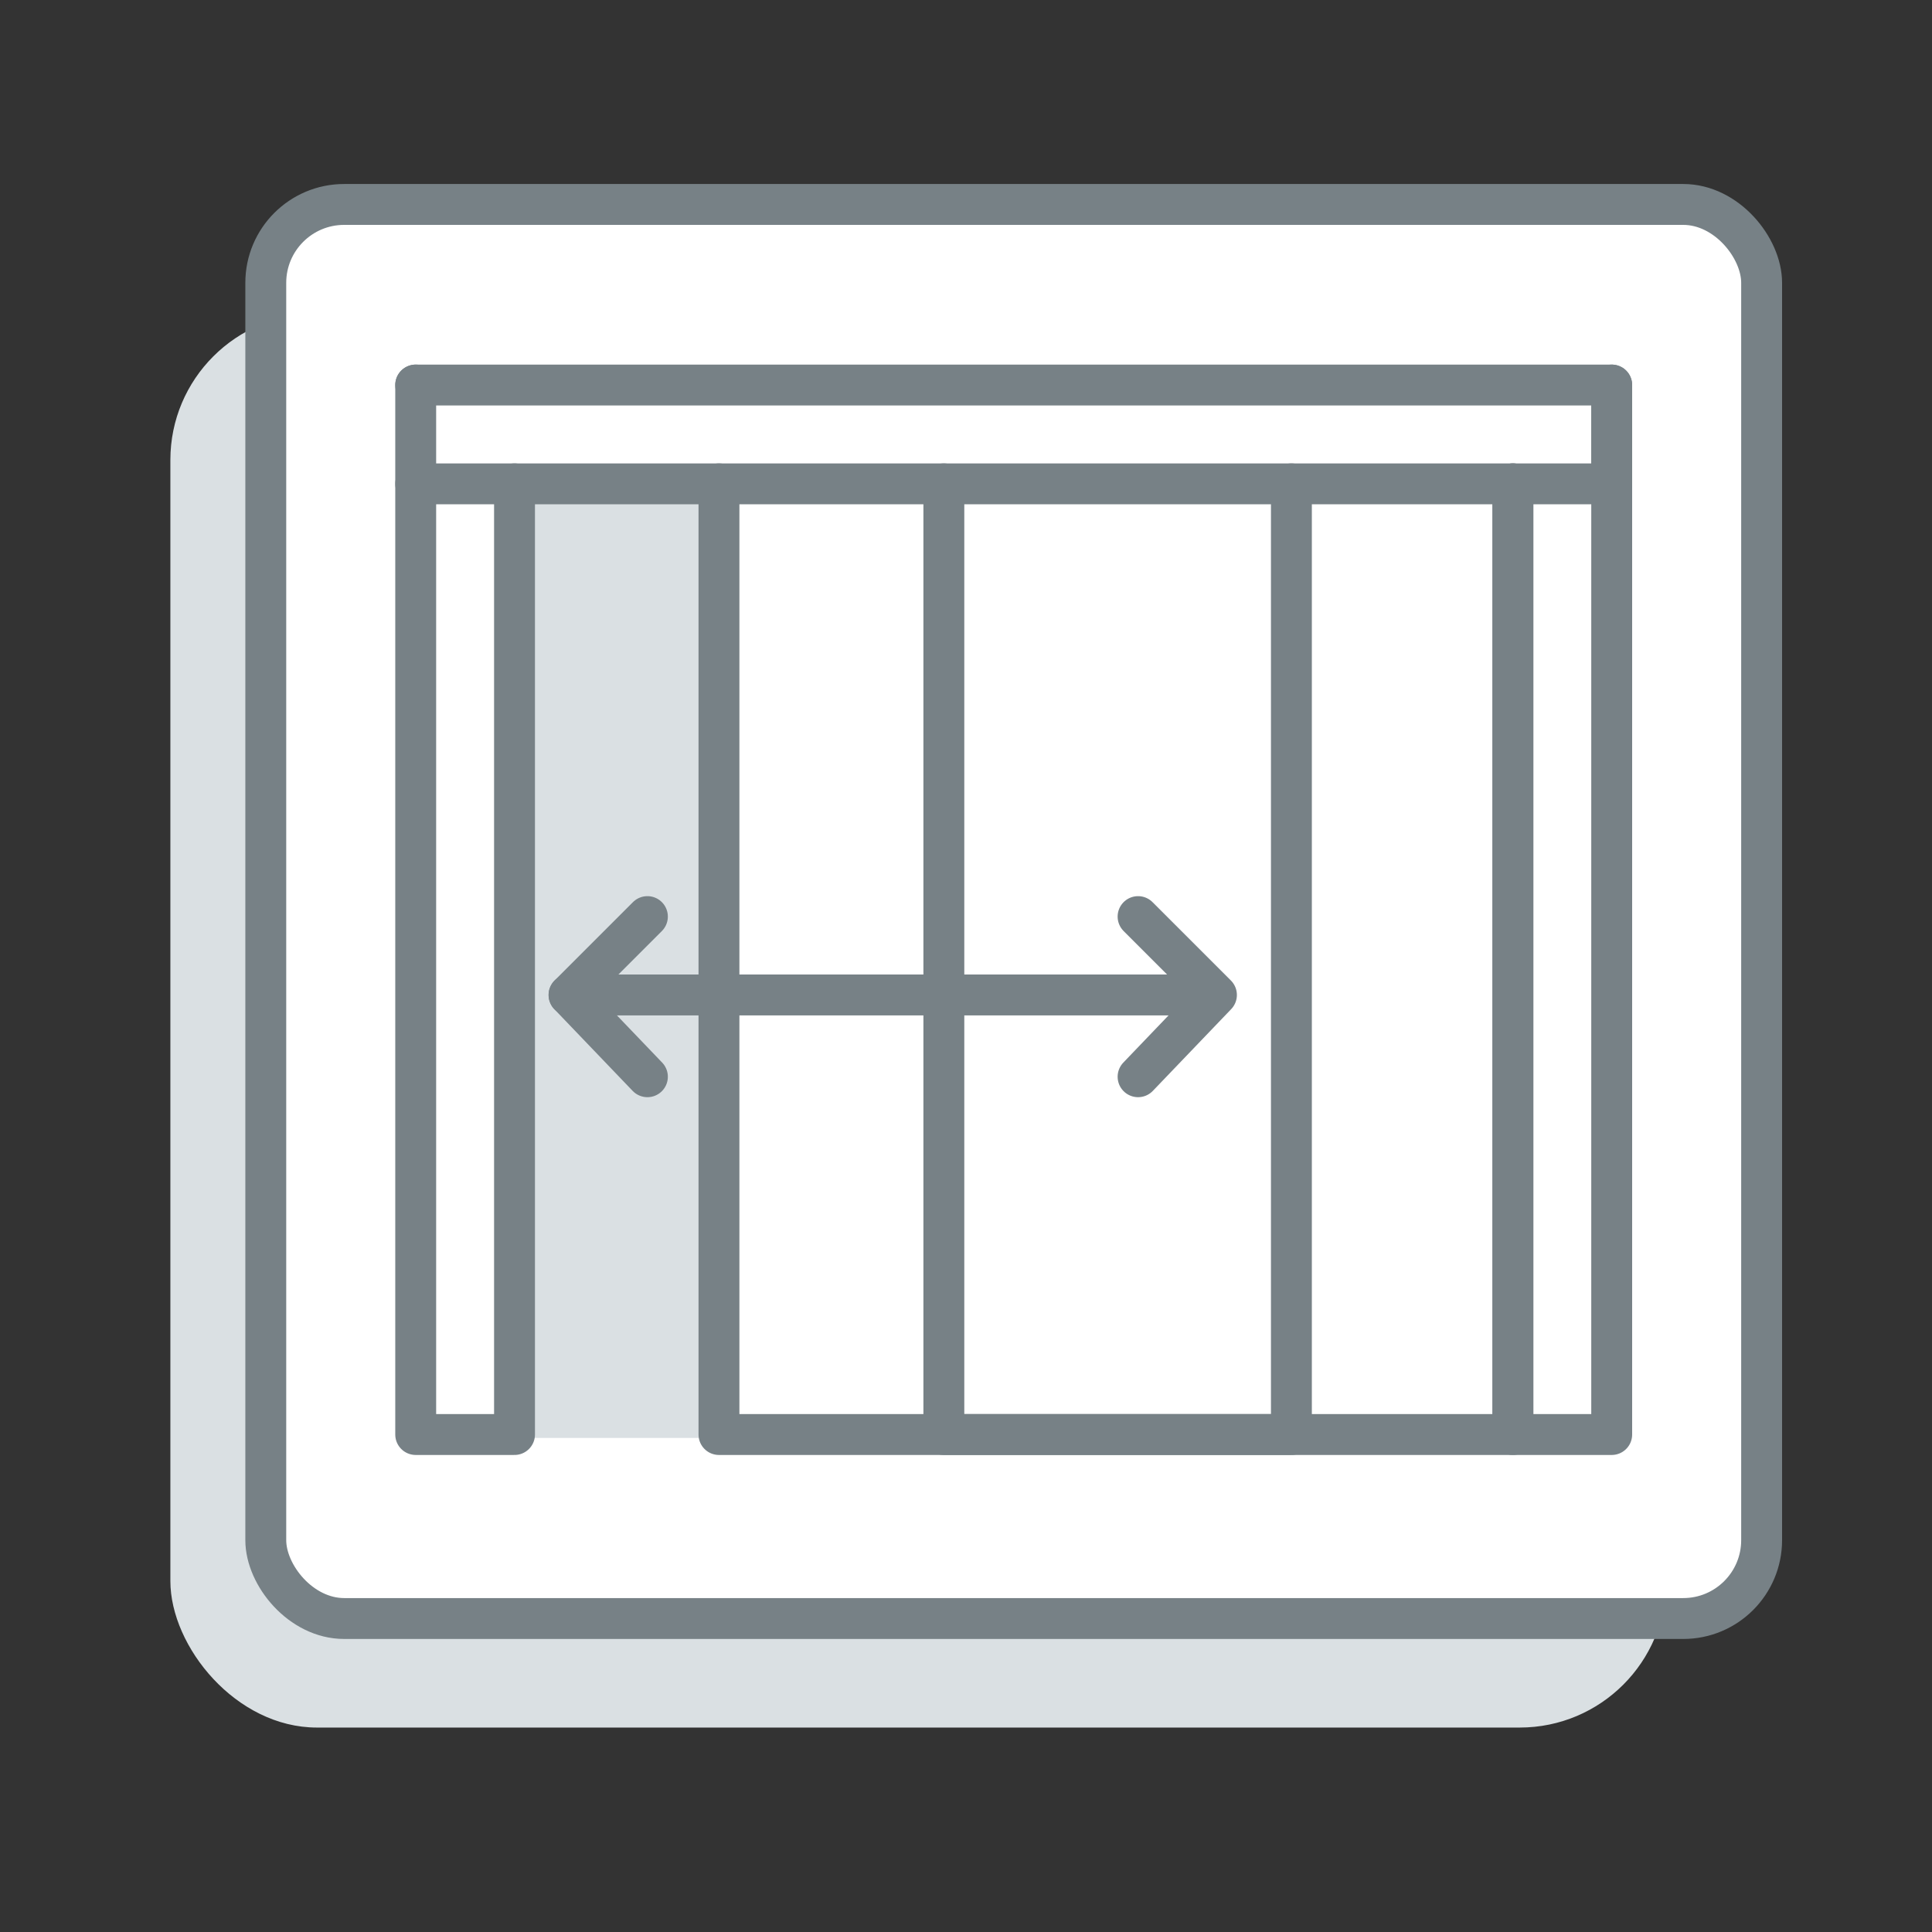 <?xml version="1.0" encoding="UTF-8"?>
<svg id="Calque_1" xmlns="http://www.w3.org/2000/svg" version="1.1" viewBox="0 0 56.7 56.7">
  <rect x="0" y="0" width="56.7" height="56.7" fill="#333333" stroke="none"/>
  <!-- Generator: Adobe Illustrator 29.1.0, SVG Export Plug-In . SVG Version: 2.1.0 Build 142)  -->
  <defs>
    <style>
      .st0 {
        fill: #dae0e3;
      }

      .st1 {
        fill: none;
        stroke-linecap: round;
        stroke-linejoin: round;
      }

      .st1, .st2 {
        stroke: #778186;
        stroke-width: 1.2px;
      }

      .st2 {
        fill: #fff;
        stroke-miterlimit: 10;
      }
    </style>
  </defs>
  <g>
    <rect class="st0" x="5" y="9.2" width="43.9" height="41.5" rx="4.3" ry="4.3"/>
    <rect class="st2" x="7.8" y="6" width="43.9" height="41.5" rx="2.3" ry="2.3"/>
    <g>
      <rect class="st0" x="15.1" y="14.2" width="6.1" height="28"/>
      <g>
        <polyline class="st1" points="12.2 11.3 12.2 42.1 15.1 42.1 15.1 14.2"/>
        <polyline class="st1" points="21.1 14.2 21.1 42.1 37.9 42.1 37.9 14.2"/>
        <polyline class="st1" points="27.7 14.2 27.7 42.1 44.4 42.1 44.4 14.2"/>
        <polyline class="st1" points="47.3 11.3 47.3 42.1 44.4 42.1 44.4 14.2"/>
        <polyline class="st1" points="12.2 14.2 47.3 14.2 47.3 11.3 12.2 11.3"/>
      </g>
    </g>
  </g>
  <g>
    <polyline class="st1" points="19 31.6 16.7 29.2 19 26.9"/>
    <polyline class="st1" points="33.4 31.6 35.7 29.2 33.4 26.9"/>
    <line class="st1" x1="16.7" y1="29.2" x2="34.6" y2="29.2"/>
  </g>
</svg>